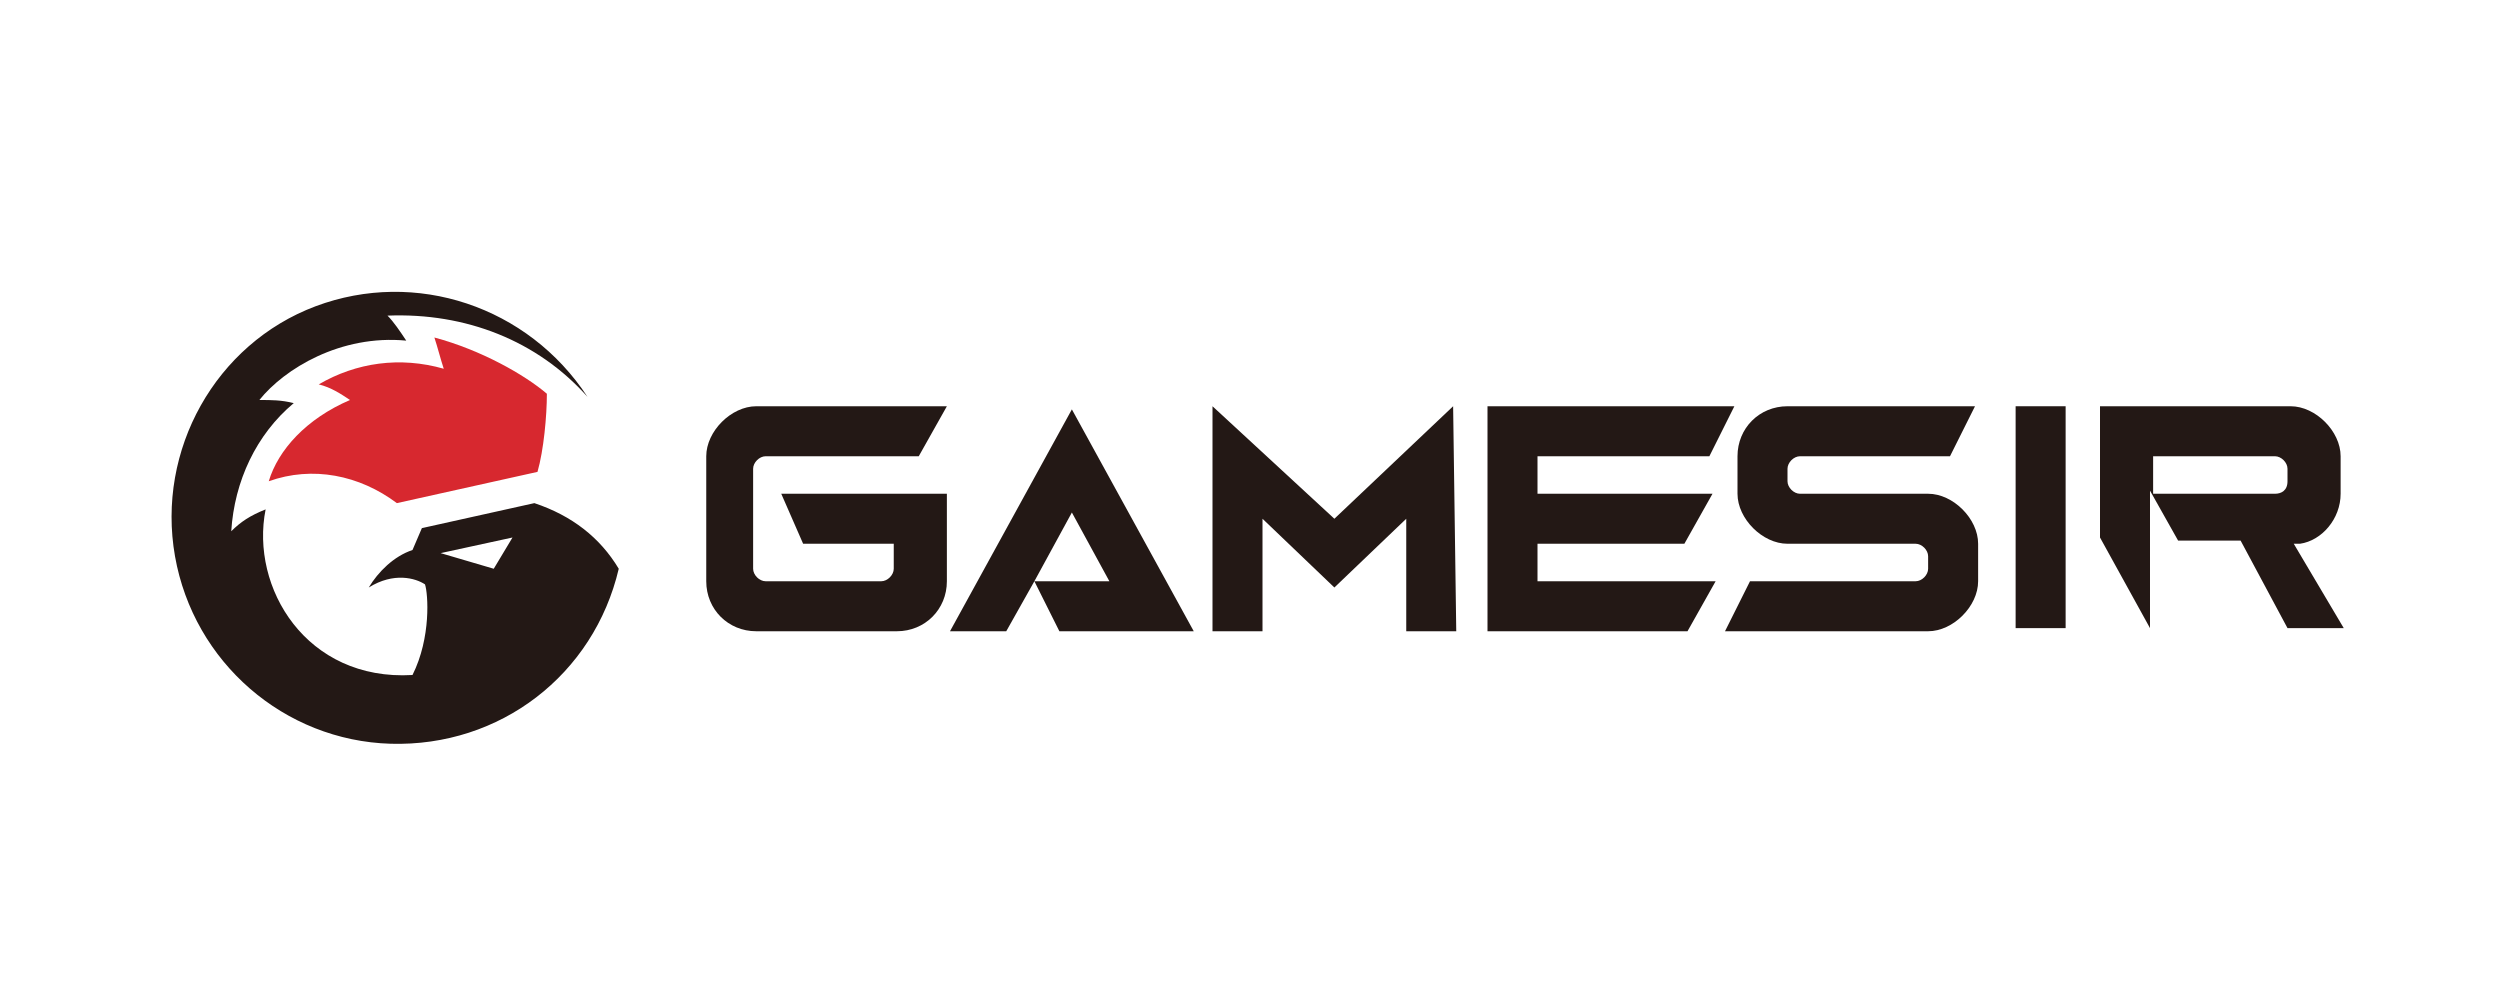 <?xml version="1.0" encoding="utf-8"?>
<!-- Generator: Adobe Illustrator 26.0.0, SVG Export Plug-In . SVG Version: 6.00 Build 0)  -->
<svg version="1.1" id="图层_1" xmlns="http://www.w3.org/2000/svg" xmlns:xlink="http://www.w3.org/1999/xlink" x="0px" y="0px"
	 viewBox="0 0 80 32" style="enable-background:new 0 0 80 32;" xml:space="preserve">
<style type="text/css">
	.st0{fill:#231815;}
	.st1{fill:#D7282F;}
</style>
<desc>Created with Sketch.</desc>
<g>
	<path class="st0" d="M30.3,13l-0.9,1.6h-4.9c-0.2,0-0.4,0.2-0.4,0.4v3.2c0,0.2,0.2,0.4,0.4,0.4h3.7c0.2,0,0.4-0.2,0.4-0.4v-0.8
		h-2.9L25,15.8h5.3v2.8c0,0.9-0.7,1.6-1.6,1.6h-4.5c-0.9,0-1.6-0.7-1.6-1.6v-4c0-0.4,0.2-0.8,0.5-1.1c0.3-0.3,0.7-0.5,1.1-0.5H30.3z
		"/>
	<path class="st0" d="M33.9,20.2l-0.8-1.6l-0.9,1.6h-1.8l3.9-7.1l3.9,7.1H33.9z M33.1,18.6h2.4l-1.2-2.2L33.1,18.6z"/>
	<polygon class="st0" points="55.5,13 54.7,14.6 49.2,14.6 49.2,15.8 54.8,15.8 53.9,17.4 49.2,17.4 49.2,18.6 54.9,18.6 54,20.2 
		47.6,20.2 47.6,13 	"/>
	<path class="st0" d="M57.2,13c-0.9,0-1.6,0.7-1.6,1.6v1.2c0,0.4,0.2,0.8,0.5,1.1c0.3,0.3,0.7,0.5,1.1,0.5h4.1
		c0.2,0,0.4,0.2,0.4,0.4v0.4c0,0.2-0.2,0.4-0.4,0.4h-5.3l-0.8,1.6h6.5c0.4,0,0.8-0.2,1.1-0.5c0.3-0.3,0.5-0.7,0.5-1.1v-1.2
		c0-0.4-0.2-0.8-0.5-1.1c-0.3-0.3-0.7-0.5-1.1-0.5h-4.1c-0.2,0-0.4-0.2-0.4-0.4V15c0-0.2,0.2-0.4,0.4-0.4l4.8,0l0.8-1.6H57.2z"/>
	<rect x="64.5" y="13" class="st0" width="1.6" height="7.1"/>
	<polygon class="st0" points="42.7,16.6 38.8,13 38.8,20.2 40.4,20.2 40.4,16.6 42.7,18.8 45,16.6 45,20.2 46.6,20.2 46.5,13 	"/>
	<path class="st0" d="M73.2,15.4L73.2,15.4c0,0.3-0.2,0.4-0.4,0.4h-3.9v-1.2h3.9c0.2,0,0.4,0.2,0.4,0.4L73.2,15.4L73.2,15.4z
		 M73.4,17.4c0.1,0,0.1,0,0.2,0c0.7-0.1,1.3-0.8,1.3-1.6v-1.2c0-0.4-0.2-0.8-0.5-1.1c-0.3-0.3-0.7-0.5-1.1-0.5h-6.1v4.2l1.6,2.9
		v-4.4l0.9,1.6h2l1.5,2.8h1.8L73.4,17.4z"/>
	<path class="st1" d="M17.5,12.6c0,0.7-0.1,1.8-0.3,2.5l-4.5,1c-1.2-0.9-2.7-1.2-4.1-0.7c0.3-1,1.2-2,2.6-2.6
		c-0.3-0.2-0.6-0.4-1-0.5c1.2-0.7,2.6-0.9,4-0.5c-0.1-0.3-0.2-0.7-0.3-1C15.4,11.2,16.8,12,17.5,12.6"/>
	<path class="st0" d="M15.8,18.2l-1.7-0.5l2.3-0.5L15.8,18.2z M17.1,16.1l-3.6,0.8l-0.3,0.7c-0.6,0.2-1.1,0.7-1.4,1.2
		c0.8-0.5,1.5-0.3,1.8-0.1c0.1,0.3,0.2,1.7-0.4,2.9c-3.4,0.2-5.2-2.8-4.7-5.3C8,16.5,7.7,16.7,7.4,17c0.1-1.6,0.8-3.1,2-4.1
		c-0.4-0.1-0.7-0.1-1.1-0.1c0.8-1,2.6-2.1,4.7-1.9c-0.2-0.3-0.4-0.6-0.6-0.8c2.5-0.1,4.8,0.8,6.4,2.6c-1.9-2.9-5.5-4.1-8.7-2.9
		c-3.2,1.2-5.1,4.6-4.5,8c0.6,3.4,3.5,5.9,6.9,6c3.5,0.1,6.5-2.2,7.3-5.6C19.2,17.2,18.3,16.5,17.1,16.1"/>
</g>
</svg>
